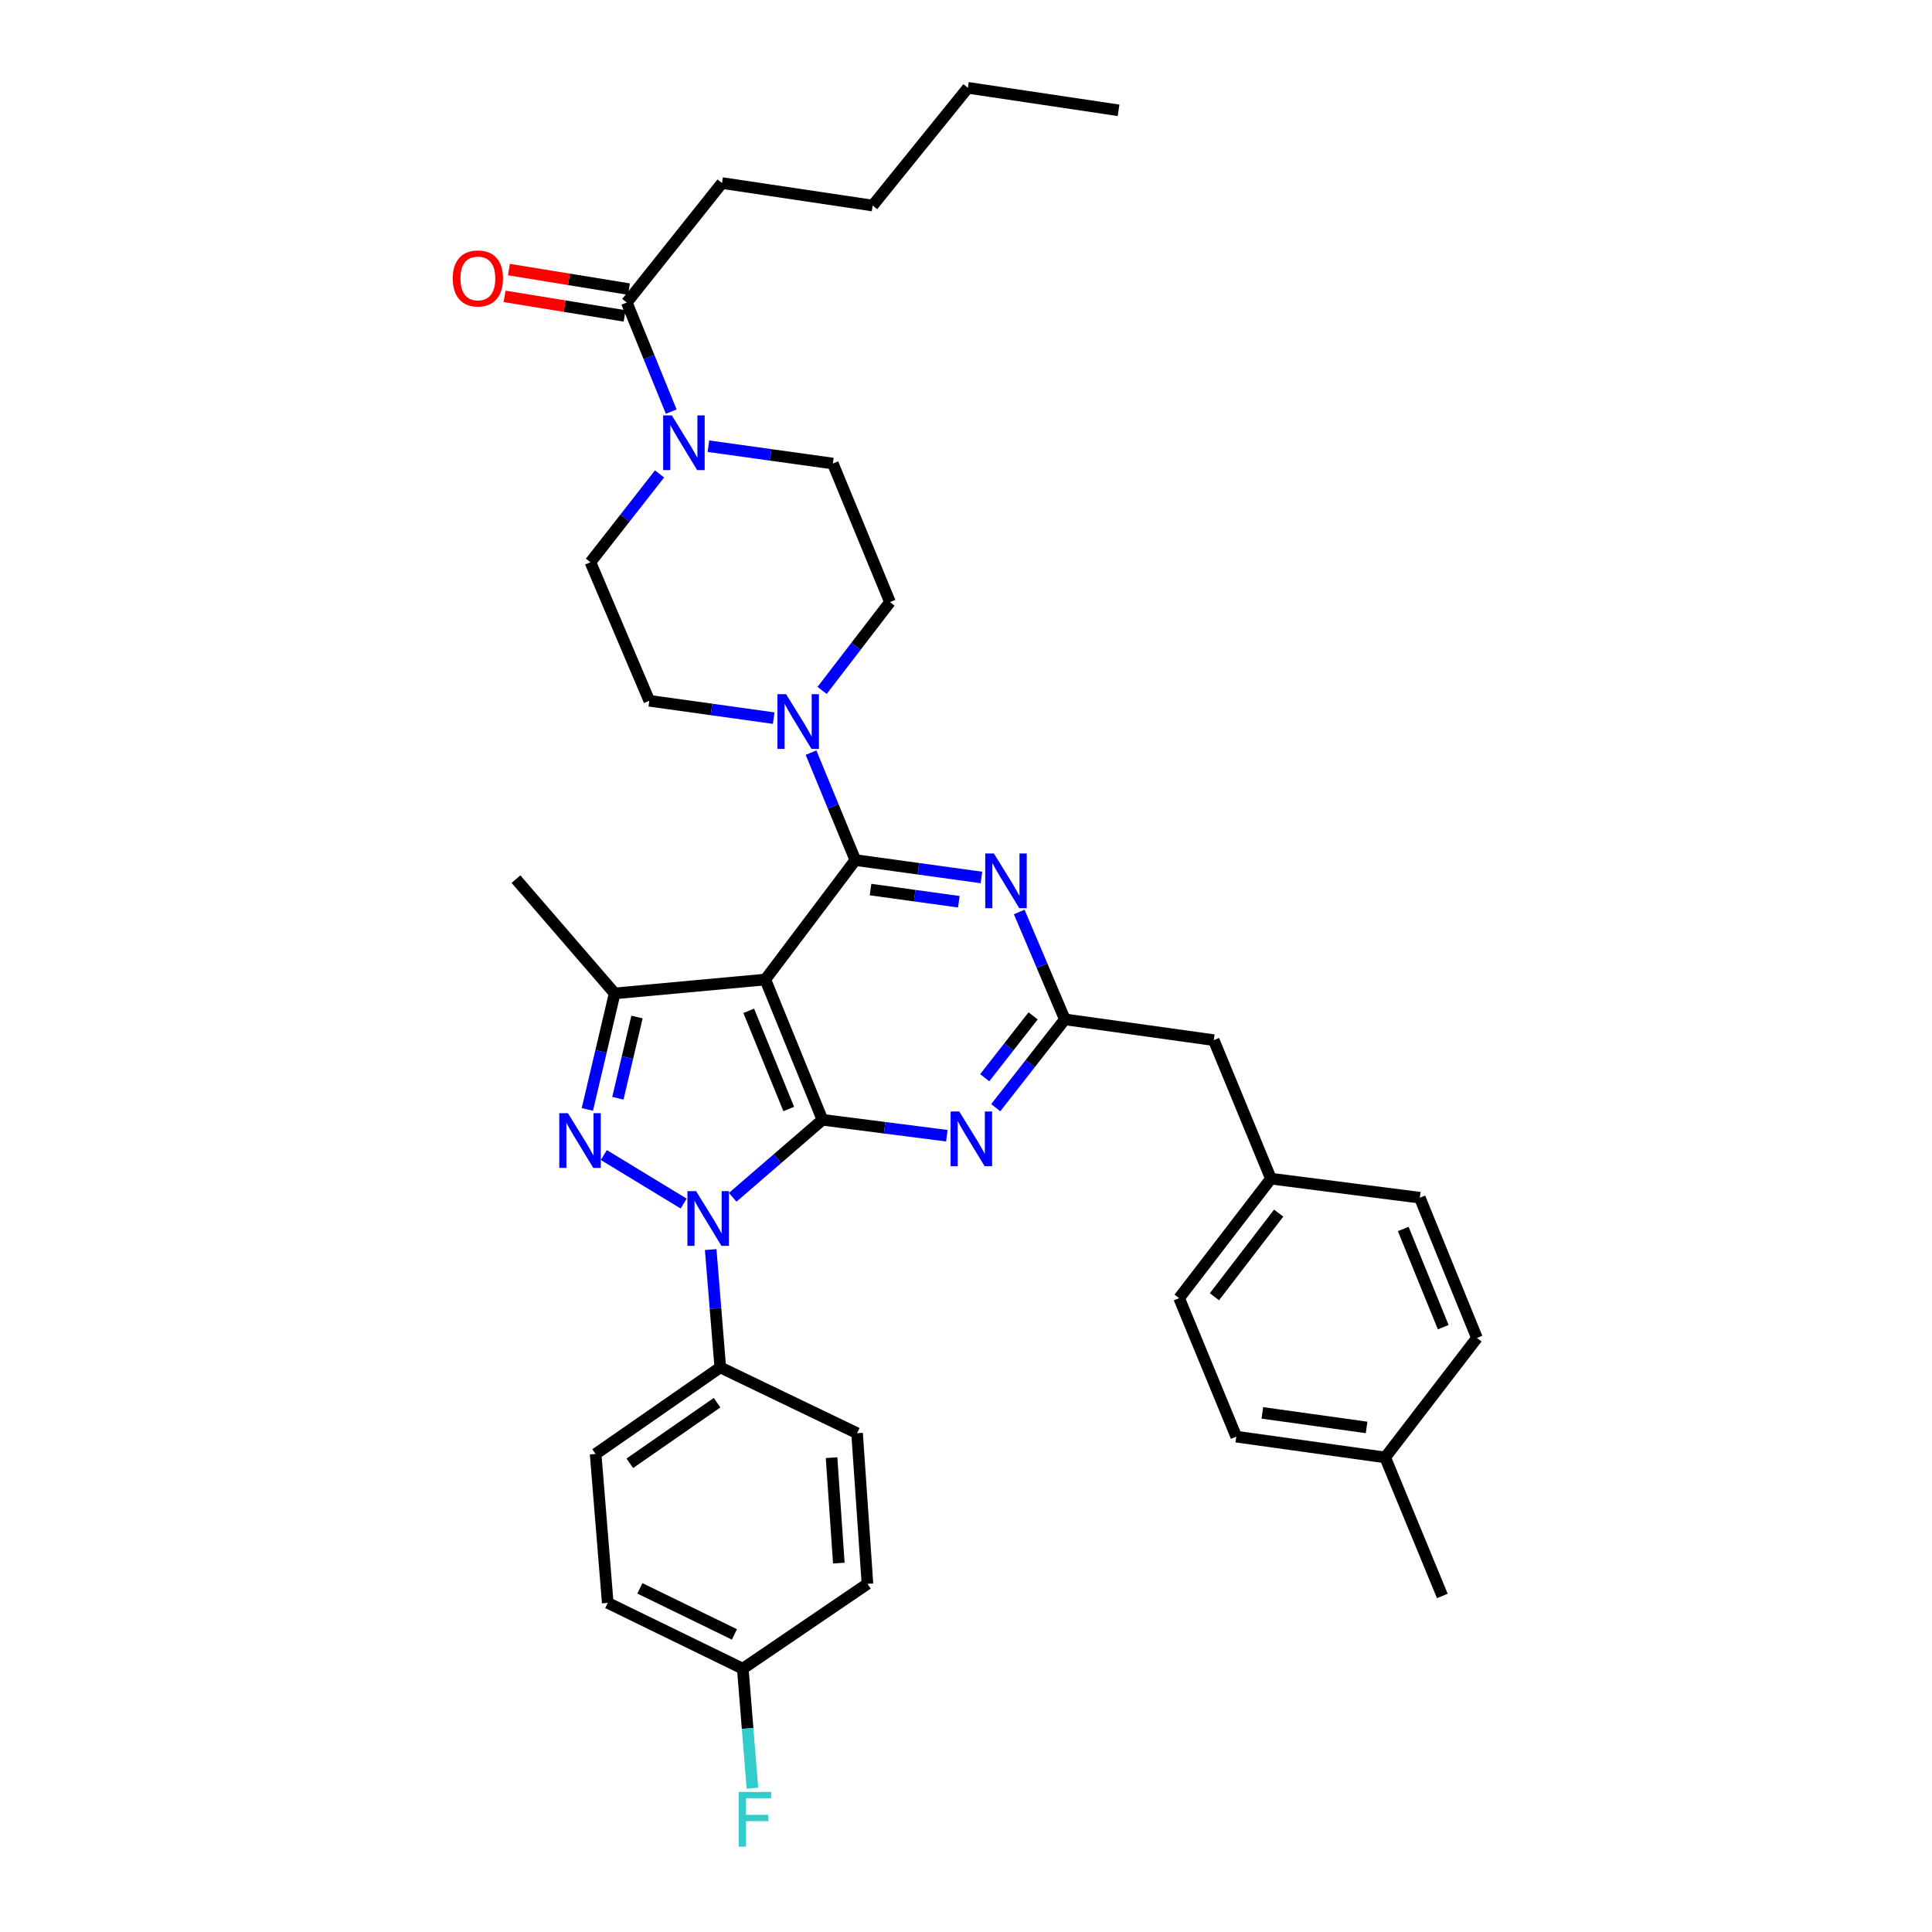 <?xml version='1.0' encoding='iso-8859-1'?>
<svg version='1.1' baseProfile='full'
              xmlns='http://www.w3.org/2000/svg'
                      xmlns:rdkit='http://www.rdkit.org/xml'
                      xmlns:xlink='http://www.w3.org/1999/xlink'
                  xml:space='preserve'
width='1000px' height='1000px' viewBox='0 0 1000 1000'>
<!-- END OF HEADER -->
<rect style='opacity:1.0;fill:#FFFFFF;stroke:none' width='1000' height='1000' x='0' y='0'> </rect>
<path class='bond-0' d='M 373.713,94.747 L 451.683,106.393' style='fill:none;fill-rule:evenodd;stroke:#000000;stroke-width:6px;stroke-linecap:butt;stroke-linejoin:miter;stroke-opacity:1' />
<path class='bond-1' d='M 373.713,94.747 L 324.42,156.583' style='fill:none;fill-rule:evenodd;stroke:#000000;stroke-width:6px;stroke-linecap:butt;stroke-linejoin:miter;stroke-opacity:1' />
<path class='bond-2' d='M 366.681,230.951 L 398.879,235.441' style='fill:none;fill-rule:evenodd;stroke:#0000FF;stroke-width:6px;stroke-linecap:butt;stroke-linejoin:miter;stroke-opacity:1' />
<path class='bond-2' d='M 398.879,235.441 L 431.076,239.93' style='fill:none;fill-rule:evenodd;stroke:#000000;stroke-width:6px;stroke-linecap:butt;stroke-linejoin:miter;stroke-opacity:1' />
<path class='bond-3' d='M 347.429,213.062 L 335.925,184.822' style='fill:none;fill-rule:evenodd;stroke:#0000FF;stroke-width:6px;stroke-linecap:butt;stroke-linejoin:miter;stroke-opacity:1' />
<path class='bond-3' d='M 335.925,184.822 L 324.42,156.583' style='fill:none;fill-rule:evenodd;stroke:#000000;stroke-width:6px;stroke-linecap:butt;stroke-linejoin:miter;stroke-opacity:1' />
<path class='bond-4' d='M 341.377,245.305 L 323.489,268.162' style='fill:none;fill-rule:evenodd;stroke:#0000FF;stroke-width:6px;stroke-linecap:butt;stroke-linejoin:miter;stroke-opacity:1' />
<path class='bond-4' d='M 323.489,268.162 L 305.601,291.018' style='fill:none;fill-rule:evenodd;stroke:#000000;stroke-width:6px;stroke-linecap:butt;stroke-linejoin:miter;stroke-opacity:1' />
<path class='bond-5' d='M 325.549,149.649 L 294.489,144.594' style='fill:none;fill-rule:evenodd;stroke:#000000;stroke-width:6px;stroke-linecap:butt;stroke-linejoin:miter;stroke-opacity:1' />
<path class='bond-5' d='M 294.489,144.594 L 263.429,139.539' style='fill:none;fill-rule:evenodd;stroke:#FF0000;stroke-width:6px;stroke-linecap:butt;stroke-linejoin:miter;stroke-opacity:1' />
<path class='bond-5' d='M 323.292,163.516 L 292.232,158.461' style='fill:none;fill-rule:evenodd;stroke:#000000;stroke-width:6px;stroke-linecap:butt;stroke-linejoin:miter;stroke-opacity:1' />
<path class='bond-5' d='M 292.232,158.461 L 261.172,153.406' style='fill:none;fill-rule:evenodd;stroke:#FF0000;stroke-width:6px;stroke-linecap:butt;stroke-linejoin:miter;stroke-opacity:1' />
<path class='bond-6' d='M 451.683,106.393 L 500.975,45.455' style='fill:none;fill-rule:evenodd;stroke:#000000;stroke-width:6px;stroke-linecap:butt;stroke-linejoin:miter;stroke-opacity:1' />
<path class='bond-7' d='M 500.975,45.455 L 578.953,57.1' style='fill:none;fill-rule:evenodd;stroke:#000000;stroke-width:6px;stroke-linecap:butt;stroke-linejoin:miter;stroke-opacity:1' />
<path class='bond-8' d='M 367.856,646.779 L 370.335,677.272' style='fill:none;fill-rule:evenodd;stroke:#0000FF;stroke-width:6px;stroke-linecap:butt;stroke-linejoin:miter;stroke-opacity:1' />
<path class='bond-8' d='M 370.335,677.272 L 372.815,707.766' style='fill:none;fill-rule:evenodd;stroke:#000000;stroke-width:6px;stroke-linecap:butt;stroke-linejoin:miter;stroke-opacity:1' />
<path class='bond-9' d='M 379.241,619.724 L 402.469,599.665' style='fill:none;fill-rule:evenodd;stroke:#0000FF;stroke-width:6px;stroke-linecap:butt;stroke-linejoin:miter;stroke-opacity:1' />
<path class='bond-9' d='M 402.469,599.665 L 425.698,579.606' style='fill:none;fill-rule:evenodd;stroke:#000000;stroke-width:6px;stroke-linecap:butt;stroke-linejoin:miter;stroke-opacity:1' />
<path class='bond-10' d='M 353.867,622.974 L 312.533,597.839' style='fill:none;fill-rule:evenodd;stroke:#0000FF;stroke-width:6px;stroke-linecap:butt;stroke-linejoin:miter;stroke-opacity:1' />
<path class='bond-11' d='M 318.153,514.179 L 267.065,455.029' style='fill:none;fill-rule:evenodd;stroke:#000000;stroke-width:6px;stroke-linecap:butt;stroke-linejoin:miter;stroke-opacity:1' />
<path class='bond-12' d='M 318.153,514.179 L 311.085,544.209' style='fill:none;fill-rule:evenodd;stroke:#000000;stroke-width:6px;stroke-linecap:butt;stroke-linejoin:miter;stroke-opacity:1' />
<path class='bond-12' d='M 311.085,544.209 L 304.017,574.238' style='fill:none;fill-rule:evenodd;stroke:#0000FF;stroke-width:6px;stroke-linecap:butt;stroke-linejoin:miter;stroke-opacity:1' />
<path class='bond-12' d='M 329.708,526.407 L 324.761,547.428' style='fill:none;fill-rule:evenodd;stroke:#000000;stroke-width:6px;stroke-linecap:butt;stroke-linejoin:miter;stroke-opacity:1' />
<path class='bond-12' d='M 324.761,547.428 L 319.813,568.448' style='fill:none;fill-rule:evenodd;stroke:#0000FF;stroke-width:6px;stroke-linecap:butt;stroke-linejoin:miter;stroke-opacity:1' />
<path class='bond-13' d='M 318.153,514.179 L 396.122,507.006' style='fill:none;fill-rule:evenodd;stroke:#000000;stroke-width:6px;stroke-linecap:butt;stroke-linejoin:miter;stroke-opacity:1' />
<path class='bond-14' d='M 336.074,362.72 L 305.601,291.018' style='fill:none;fill-rule:evenodd;stroke:#000000;stroke-width:6px;stroke-linecap:butt;stroke-linejoin:miter;stroke-opacity:1' />
<path class='bond-15' d='M 336.074,362.72 L 368.268,367.21' style='fill:none;fill-rule:evenodd;stroke:#000000;stroke-width:6px;stroke-linecap:butt;stroke-linejoin:miter;stroke-opacity:1' />
<path class='bond-15' d='M 368.268,367.21 L 400.461,371.699' style='fill:none;fill-rule:evenodd;stroke:#0000FF;stroke-width:6px;stroke-linecap:butt;stroke-linejoin:miter;stroke-opacity:1' />
<path class='bond-16' d='M 396.122,507.006 L 425.698,579.606' style='fill:none;fill-rule:evenodd;stroke:#000000;stroke-width:6px;stroke-linecap:butt;stroke-linejoin:miter;stroke-opacity:1' />
<path class='bond-16' d='M 387.547,523.197 L 408.25,574.017' style='fill:none;fill-rule:evenodd;stroke:#000000;stroke-width:6px;stroke-linecap:butt;stroke-linejoin:miter;stroke-opacity:1' />
<path class='bond-17' d='M 396.122,507.006 L 442.722,445.17' style='fill:none;fill-rule:evenodd;stroke:#000000;stroke-width:6px;stroke-linecap:butt;stroke-linejoin:miter;stroke-opacity:1' />
<path class='bond-18' d='M 425.698,579.606 L 457.893,583.724' style='fill:none;fill-rule:evenodd;stroke:#000000;stroke-width:6px;stroke-linecap:butt;stroke-linejoin:miter;stroke-opacity:1' />
<path class='bond-18' d='M 457.893,583.724 L 490.088,587.842' style='fill:none;fill-rule:evenodd;stroke:#0000FF;stroke-width:6px;stroke-linecap:butt;stroke-linejoin:miter;stroke-opacity:1' />
<path class='bond-19' d='M 515.387,573.341 L 533.276,550.481' style='fill:none;fill-rule:evenodd;stroke:#0000FF;stroke-width:6px;stroke-linecap:butt;stroke-linejoin:miter;stroke-opacity:1' />
<path class='bond-19' d='M 533.276,550.481 L 551.165,527.621' style='fill:none;fill-rule:evenodd;stroke:#000000;stroke-width:6px;stroke-linecap:butt;stroke-linejoin:miter;stroke-opacity:1' />
<path class='bond-19' d='M 509.689,557.824 L 522.211,541.822' style='fill:none;fill-rule:evenodd;stroke:#0000FF;stroke-width:6px;stroke-linecap:butt;stroke-linejoin:miter;stroke-opacity:1' />
<path class='bond-19' d='M 522.211,541.822 L 534.733,525.82' style='fill:none;fill-rule:evenodd;stroke:#000000;stroke-width:6px;stroke-linecap:butt;stroke-linejoin:miter;stroke-opacity:1' />
<path class='bond-20' d='M 551.165,527.621 L 539.354,499.827' style='fill:none;fill-rule:evenodd;stroke:#000000;stroke-width:6px;stroke-linecap:butt;stroke-linejoin:miter;stroke-opacity:1' />
<path class='bond-20' d='M 539.354,499.827 L 527.544,472.034' style='fill:none;fill-rule:evenodd;stroke:#0000FF;stroke-width:6px;stroke-linecap:butt;stroke-linejoin:miter;stroke-opacity:1' />
<path class='bond-21' d='M 551.165,527.621 L 628.245,538.377' style='fill:none;fill-rule:evenodd;stroke:#000000;stroke-width:6px;stroke-linecap:butt;stroke-linejoin:miter;stroke-opacity:1' />
<path class='bond-22' d='M 507.992,454.174 L 475.357,449.672' style='fill:none;fill-rule:evenodd;stroke:#0000FF;stroke-width:6px;stroke-linecap:butt;stroke-linejoin:miter;stroke-opacity:1' />
<path class='bond-22' d='M 475.357,449.672 L 442.722,445.17' style='fill:none;fill-rule:evenodd;stroke:#000000;stroke-width:6px;stroke-linecap:butt;stroke-linejoin:miter;stroke-opacity:1' />
<path class='bond-22' d='M 496.281,466.741 L 473.437,463.59' style='fill:none;fill-rule:evenodd;stroke:#0000FF;stroke-width:6px;stroke-linecap:butt;stroke-linejoin:miter;stroke-opacity:1' />
<path class='bond-22' d='M 473.437,463.59 L 450.592,460.439' style='fill:none;fill-rule:evenodd;stroke:#000000;stroke-width:6px;stroke-linecap:butt;stroke-linejoin:miter;stroke-opacity:1' />
<path class='bond-23' d='M 442.722,445.17 L 431.254,417.369' style='fill:none;fill-rule:evenodd;stroke:#000000;stroke-width:6px;stroke-linecap:butt;stroke-linejoin:miter;stroke-opacity:1' />
<path class='bond-23' d='M 431.254,417.369 L 419.787,389.567' style='fill:none;fill-rule:evenodd;stroke:#0000FF;stroke-width:6px;stroke-linecap:butt;stroke-linejoin:miter;stroke-opacity:1' />
<path class='bond-24' d='M 425.522,357.359 L 443.087,334.496' style='fill:none;fill-rule:evenodd;stroke:#0000FF;stroke-width:6px;stroke-linecap:butt;stroke-linejoin:miter;stroke-opacity:1' />
<path class='bond-24' d='M 443.087,334.496 L 460.651,311.633' style='fill:none;fill-rule:evenodd;stroke:#000000;stroke-width:6px;stroke-linecap:butt;stroke-linejoin:miter;stroke-opacity:1' />
<path class='bond-25' d='M 460.651,311.633 L 431.076,239.93' style='fill:none;fill-rule:evenodd;stroke:#000000;stroke-width:6px;stroke-linecap:butt;stroke-linejoin:miter;stroke-opacity:1' />
<path class='bond-26' d='M 628.245,538.377 L 657.82,610.071' style='fill:none;fill-rule:evenodd;stroke:#000000;stroke-width:6px;stroke-linecap:butt;stroke-linejoin:miter;stroke-opacity:1' />
<path class='bond-27' d='M 657.82,610.071 L 610.315,671.915' style='fill:none;fill-rule:evenodd;stroke:#000000;stroke-width:6px;stroke-linecap:butt;stroke-linejoin:miter;stroke-opacity:1' />
<path class='bond-27' d='M 661.837,627.906 L 628.583,671.197' style='fill:none;fill-rule:evenodd;stroke:#000000;stroke-width:6px;stroke-linecap:butt;stroke-linejoin:miter;stroke-opacity:1' />
<path class='bond-28' d='M 657.82,610.071 L 734.892,619.929' style='fill:none;fill-rule:evenodd;stroke:#000000;stroke-width:6px;stroke-linecap:butt;stroke-linejoin:miter;stroke-opacity:1' />
<path class='bond-29' d='M 610.315,671.915 L 639.891,743.609' style='fill:none;fill-rule:evenodd;stroke:#000000;stroke-width:6px;stroke-linecap:butt;stroke-linejoin:miter;stroke-opacity:1' />
<path class='bond-30' d='M 372.815,707.766 L 308.294,752.577' style='fill:none;fill-rule:evenodd;stroke:#000000;stroke-width:6px;stroke-linecap:butt;stroke-linejoin:miter;stroke-opacity:1' />
<path class='bond-30' d='M 371.152,726.027 L 325.987,757.395' style='fill:none;fill-rule:evenodd;stroke:#000000;stroke-width:6px;stroke-linecap:butt;stroke-linejoin:miter;stroke-opacity:1' />
<path class='bond-31' d='M 372.815,707.766 L 443.619,741.821' style='fill:none;fill-rule:evenodd;stroke:#000000;stroke-width:6px;stroke-linecap:butt;stroke-linejoin:miter;stroke-opacity:1' />
<path class='bond-32' d='M 384.469,863.705 L 314.562,829.65' style='fill:none;fill-rule:evenodd;stroke:#000000;stroke-width:6px;stroke-linecap:butt;stroke-linejoin:miter;stroke-opacity:1' />
<path class='bond-32' d='M 380.136,845.966 L 331.201,822.127' style='fill:none;fill-rule:evenodd;stroke:#000000;stroke-width:6px;stroke-linecap:butt;stroke-linejoin:miter;stroke-opacity:1' />
<path class='bond-33' d='M 384.469,863.705 L 386.958,894.633' style='fill:none;fill-rule:evenodd;stroke:#000000;stroke-width:6px;stroke-linecap:butt;stroke-linejoin:miter;stroke-opacity:1' />
<path class='bond-33' d='M 386.958,894.633 L 389.447,925.56' style='fill:none;fill-rule:evenodd;stroke:#33CCCC;stroke-width:6px;stroke-linecap:butt;stroke-linejoin:miter;stroke-opacity:1' />
<path class='bond-34' d='M 384.469,863.705 L 448.997,819.791' style='fill:none;fill-rule:evenodd;stroke:#000000;stroke-width:6px;stroke-linecap:butt;stroke-linejoin:miter;stroke-opacity:1' />
<path class='bond-35' d='M 308.294,752.577 L 314.562,829.65' style='fill:none;fill-rule:evenodd;stroke:#000000;stroke-width:6px;stroke-linecap:butt;stroke-linejoin:miter;stroke-opacity:1' />
<path class='bond-36' d='M 443.619,741.821 L 448.997,819.791' style='fill:none;fill-rule:evenodd;stroke:#000000;stroke-width:6px;stroke-linecap:butt;stroke-linejoin:miter;stroke-opacity:1' />
<path class='bond-36' d='M 430.409,754.484 L 434.174,809.063' style='fill:none;fill-rule:evenodd;stroke:#000000;stroke-width:6px;stroke-linecap:butt;stroke-linejoin:miter;stroke-opacity:1' />
<path class='bond-37' d='M 639.891,743.609 L 716.971,754.365' style='fill:none;fill-rule:evenodd;stroke:#000000;stroke-width:6px;stroke-linecap:butt;stroke-linejoin:miter;stroke-opacity:1' />
<path class='bond-37' d='M 653.394,731.307 L 707.35,738.836' style='fill:none;fill-rule:evenodd;stroke:#000000;stroke-width:6px;stroke-linecap:butt;stroke-linejoin:miter;stroke-opacity:1' />
<path class='bond-38' d='M 716.971,754.365 L 764.468,692.529' style='fill:none;fill-rule:evenodd;stroke:#000000;stroke-width:6px;stroke-linecap:butt;stroke-linejoin:miter;stroke-opacity:1' />
<path class='bond-39' d='M 716.971,754.365 L 746.546,826.067' style='fill:none;fill-rule:evenodd;stroke:#000000;stroke-width:6px;stroke-linecap:butt;stroke-linejoin:miter;stroke-opacity:1' />
<path class='bond-40' d='M 764.468,692.529 L 734.892,619.929' style='fill:none;fill-rule:evenodd;stroke:#000000;stroke-width:6px;stroke-linecap:butt;stroke-linejoin:miter;stroke-opacity:1' />
<path class='bond-40' d='M 747.02,686.94 L 726.317,636.12' style='fill:none;fill-rule:evenodd;stroke:#000000;stroke-width:6px;stroke-linecap:butt;stroke-linejoin:miter;stroke-opacity:1' />
<path  class='atom-1' d='M 347.736 215.022
L 357.016 230.022
Q 357.936 231.502, 359.416 234.182
Q 360.896 236.862, 360.976 237.022
L 360.976 215.022
L 364.736 215.022
L 364.736 243.342
L 360.856 243.342
L 350.896 226.942
Q 349.736 225.022, 348.496 222.822
Q 347.296 220.622, 346.936 219.942
L 346.936 243.342
L 343.256 243.342
L 343.256 215.022
L 347.736 215.022
' fill='#0000FF'/>
<path  class='atom-3' d='M 234.348 144.119
Q 234.348 137.319, 237.708 133.519
Q 241.068 129.719, 247.348 129.719
Q 253.628 129.719, 256.988 133.519
Q 260.348 137.319, 260.348 144.119
Q 260.348 150.999, 256.948 154.919
Q 253.548 158.799, 247.348 158.799
Q 241.108 158.799, 237.708 154.919
Q 234.348 151.039, 234.348 144.119
M 247.348 155.599
Q 251.668 155.599, 253.988 152.719
Q 256.348 149.799, 256.348 144.119
Q 256.348 138.559, 253.988 135.759
Q 251.668 132.919, 247.348 132.919
Q 243.028 132.919, 240.668 135.719
Q 238.348 138.519, 238.348 144.119
Q 238.348 149.839, 240.668 152.719
Q 243.028 155.599, 247.348 155.599
' fill='#FF0000'/>
<path  class='atom-6' d='M 360.287 616.525
L 369.567 631.525
Q 370.487 633.005, 371.967 635.685
Q 373.447 638.365, 373.527 638.525
L 373.527 616.525
L 377.287 616.525
L 377.287 644.845
L 373.407 644.845
L 363.447 628.445
Q 362.287 626.525, 361.047 624.325
Q 359.847 622.125, 359.487 621.445
L 359.487 644.845
L 355.807 644.845
L 355.807 616.525
L 360.287 616.525
' fill='#0000FF'/>
<path  class='atom-8' d='M 293.963 576.194
L 303.243 591.194
Q 304.163 592.674, 305.643 595.354
Q 307.123 598.034, 307.203 598.194
L 307.203 576.194
L 310.963 576.194
L 310.963 604.514
L 307.083 604.514
L 297.123 588.114
Q 295.963 586.194, 294.723 583.994
Q 293.523 581.794, 293.163 581.114
L 293.163 604.514
L 289.483 604.514
L 289.483 576.194
L 293.963 576.194
' fill='#0000FF'/>
<path  class='atom-12' d='M 496.51 575.304
L 505.79 590.304
Q 506.71 591.784, 508.19 594.464
Q 509.67 597.144, 509.75 597.304
L 509.75 575.304
L 513.51 575.304
L 513.51 603.624
L 509.63 603.624
L 499.67 587.224
Q 498.51 585.304, 497.27 583.104
Q 496.07 580.904, 495.71 580.224
L 495.71 603.624
L 492.03 603.624
L 492.03 575.304
L 496.51 575.304
' fill='#0000FF'/>
<path  class='atom-14' d='M 514.439 441.766
L 523.719 456.766
Q 524.639 458.246, 526.119 460.926
Q 527.599 463.606, 527.679 463.766
L 527.679 441.766
L 531.439 441.766
L 531.439 470.086
L 527.559 470.086
L 517.599 453.686
Q 516.439 451.766, 515.199 449.566
Q 513.999 447.366, 513.639 446.686
L 513.639 470.086
L 509.959 470.086
L 509.959 441.766
L 514.439 441.766
' fill='#0000FF'/>
<path  class='atom-16' d='M 406.886 359.308
L 416.166 374.308
Q 417.086 375.788, 418.566 378.468
Q 420.046 381.148, 420.126 381.308
L 420.126 359.308
L 423.886 359.308
L 423.886 387.628
L 420.006 387.628
L 410.046 371.228
Q 408.886 369.308, 407.646 367.108
Q 406.446 364.908, 406.086 364.228
L 406.086 387.628
L 402.406 387.628
L 402.406 359.308
L 406.886 359.308
' fill='#0000FF'/>
<path  class='atom-25' d='M 382.324 927.515
L 399.164 927.515
L 399.164 930.755
L 386.124 930.755
L 386.124 939.355
L 397.724 939.355
L 397.724 942.635
L 386.124 942.635
L 386.124 955.835
L 382.324 955.835
L 382.324 927.515
' fill='#33CCCC'/>
</svg>
